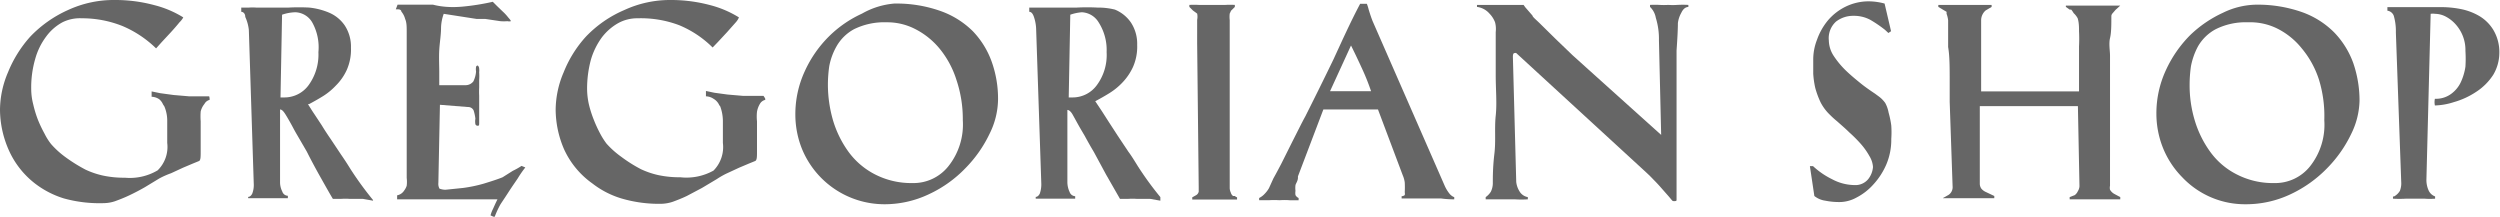 <?xml version="1.0" encoding="utf-8"?>
<svg version="1.1" xmlns="http://www.w3.org/2000/svg" xmlns:xlink="http://www.w3.org/1999/xlink" x="0px" y="0px" viewBox="0 0 112.12 9.72">
<defs><style>.fill{fill:#666;}</style></defs>

<path class="fill" d="M9.4,4.43s0,.05,0,.05a.36.36,0,0,0-.23.18A.85.85,0,0,0,9,5,3,3,0,0,0,9,5.44c0,.14,0,.31,0,.51s0,.25,0,.48v.35c0,.25,0,.4-.07.44l-.27.11-.45.19-.54.25A3.8,3.8,0,0,0,7.15,8l-.66.4q-.35.2-.69.36c-.23.11-.44.19-.63.26a1.65,1.65,0,0,1-.49.09A6,6,0,0,1,2.87,8.9a4.1,4.1,0,0,1-1.3-.67A3.89,3.89,0,0,1,.38,6.7,4.53,4.53,0,0,1,0,4.91,4.34,4.34,0,0,1,.36,3.24a5.43,5.43,0,0,1,1-1.6A5.37,5.37,0,0,1,3.05.45,4.89,4.89,0,0,1,5.15,0,6.7,6.7,0,0,1,6.92.23a4.6,4.6,0,0,1,1.3.55A.88.88,0,0,1,8.05,1q-.17.21-.39.45l-.4.43L7,2.17a4.87,4.87,0,0,0-1.5-1A4.88,4.88,0,0,0,3.67.82,1.76,1.76,0,0,0,2.8,1a2.21,2.21,0,0,0-.73.64,3,3,0,0,0-.49,1A4.6,4.6,0,0,0,1.4,4a2.77,2.77,0,0,0,.09.68,5,5,0,0,0,.21.69A5.8,5.8,0,0,0,2,6a2.63,2.63,0,0,0,.29.46,3.92,3.92,0,0,0,.65.59,7.07,7.07,0,0,0,.9.56,3.73,3.73,0,0,0,.76.26,4.49,4.49,0,0,0,1,.1,2.45,2.45,0,0,0,1.47-.33A1.47,1.47,0,0,0,7.5,6.41c0-.33,0-.67,0-1a1.63,1.63,0,0,0-.13-.64l-.06-.09a.6.6,0,0,0-.17-.23.64.64,0,0,0-.34-.11l0-.24.39.08.59.08.7.06.66,0,.24,0A.31.31,0,0,1,9.4,4.43Z"/>
<path class="fill" d="M16.28,8.92l-.58,0a2.82,2.82,0,0,0-.42,0l-.35,0c-.07-.11-.28-.48-.64-1.12-.21-.38-.38-.7-.53-1l-.43-.74s-.09-.15-.19-.34-.26-.47-.35-.61-.16-.2-.23-.2c0,.25,0,.56,0,.9v1c0,.5,0,.94,0,1.34a.92.92,0,0,0,.1.44.27.27,0,0,0,.25.19v.11l-.44,0-.49,0-.44,0-.41,0V8.83c.07,0,.13-.05.18-.14a1.08,1.08,0,0,0,.07-.46l-.22-6.89A1.89,1.89,0,0,0,11,.76C11,.61,10.91.53,10.82.53l0-.19.13,0,.21,0a2.67,2.67,0,0,1,.33,0l.23,0,.55,0h.67a8.86,8.86,0,0,1,.93,0,3.09,3.09,0,0,1,.87.22,1.62,1.62,0,0,1,.72.58,1.73,1.73,0,0,1,.28,1,2.25,2.25,0,0,1-.19,1,2.38,2.38,0,0,1-.49.7,2.88,2.88,0,0,1-.57.47q-.29.18-.63.36l-.05,0c.09.14.18.29.29.45l.33.5q.15.25.39.6l.48.72c.09.13.24.35.43.66a14.9,14.9,0,0,0,1,1.37V9ZM12.65.66l-.07,3.71h.18a1.34,1.34,0,0,0,1.08-.55,2.33,2.33,0,0,0,.44-1.48A2.29,2.29,0,0,0,14,1a.91.91,0,0,0-.75-.45A1.94,1.94,0,0,0,12.65.66Z"/>
<path class="fill" d="M23.22,8c-.1.15-.25.36-.43.64s-.26.39-.36.55a4.08,4.08,0,0,0-.25.55L22,9.66a1.31,1.31,0,0,1,.11-.29c.05-.11.11-.25.2-.43H17.81V8.76a.48.48,0,0,0,.32-.22.71.71,0,0,0,.11-.21,1.44,1.44,0,0,0,0-.35V4.24c0-.37,0-.79,0-1.25s0-.65,0-.88,0-.45,0-.68,0-.42-.07-.58A.85.85,0,0,0,18,.52c0-.07-.08-.1-.13-.1h-.12l.08-.21.28,0,.45,0,.49,0,.37,0Q20,.36,20.71.3A10.5,10.5,0,0,0,22.1.08l.18.18.27.26a2,2,0,0,1,.24.26c.08.09.12.14.12.17h0a.3.3,0,0,1-.15,0,2,2,0,0,1-.32,0l-.67-.1-.39,0L19.9.62a2,2,0,0,0-.12.62c0,.32-.06.66-.08,1s0,.7,0,1v.58l1.16,0a.44.44,0,0,0,.37-.17,1.22,1.22,0,0,0,.12-.44.7.7,0,0,1,0-.21.08.08,0,0,1,.08-.06s.06.05.06.14a.62.62,0,0,1,0,.16,2.53,2.53,0,0,1,0,.34c0,.06,0,.18,0,.35a3.58,3.58,0,0,0,0,.36v.36c0,.25,0,.39,0,.44s0,.31,0,.41,0,.14-.06.14a.11.11,0,0,1-.11-.07.76.76,0,0,1,0-.25,1.92,1.92,0,0,0-.08-.37.27.27,0,0,0-.25-.15l-1.26-.1-.07,3.5a.44.44,0,0,0,.05.26s.12.05.27.05l.78-.08a6.3,6.3,0,0,0,.92-.19c.36-.11.64-.2.86-.29L23,7.66a3.19,3.19,0,0,0,.39-.22l.17.07A4.55,4.55,0,0,0,23.22,8Z"/>
<path class="fill" d="M34.32,4.43s0,.05,0,.05a.36.36,0,0,0-.24.18,1,1,0,0,0-.13.35,2,2,0,0,0,0,.43c0,.14,0,.31,0,.51s0,.25,0,.48v.35c0,.25,0,.4-.08.44l-.27.11-.45.19-.54.25a3.59,3.59,0,0,0-.46.26l-.67.4-.68.36c-.23.11-.44.19-.63.26a1.77,1.77,0,0,1-.5.09,5.94,5.94,0,0,1-1.8-.24,4,4,0,0,1-1.3-.67A3.83,3.83,0,0,1,25.3,6.7a4.53,4.53,0,0,1-.38-1.79,4.34,4.34,0,0,1,.36-1.67,5.27,5.27,0,0,1,1-1.6A5.21,5.21,0,0,1,28,.45,4.89,4.89,0,0,1,30.07,0a6.78,6.78,0,0,1,1.78.23,4.65,4.65,0,0,1,1.29.55A.75.75,0,0,1,33,1l-.4.45-.4.43-.24.25a4.65,4.65,0,0,0-1.5-1A4.87,4.87,0,0,0,28.6.82a1.77,1.77,0,0,0-.88.22,2.42,2.42,0,0,0-.73.64,3.23,3.23,0,0,0-.49,1A5,5,0,0,0,26.33,4a3.31,3.31,0,0,0,.08.68,5.05,5.05,0,0,0,.22.69,5.82,5.82,0,0,0,.28.61,3.39,3.39,0,0,0,.29.46,4,4,0,0,0,.66.59,6.33,6.33,0,0,0,.89.56,3.73,3.73,0,0,0,.76.26,4.52,4.52,0,0,0,1,.1A2.49,2.49,0,0,0,32,7.65a1.5,1.5,0,0,0,.42-1.24c0-.33,0-.67,0-1a1.93,1.93,0,0,0-.12-.64.35.35,0,0,1-.06-.09A.62.62,0,0,0,32,4.43a.64.64,0,0,0-.34-.11l0-.24.38.08.59.08.7.06.67,0,.24,0A.59.59,0,0,1,34.32,4.43Z"/>
<path class="fill" d="M44.38,6a5.66,5.66,0,0,1-1.07,1.53,5.46,5.46,0,0,1-1.65,1.18,4.63,4.63,0,0,1-2,.45,4,4,0,0,1-3.7-2.5,4.14,4.14,0,0,1-.29-1.51,4.59,4.59,0,0,1,.42-1.95,5.28,5.28,0,0,1,1.11-1.59,5.14,5.14,0,0,1,1.46-1A3.51,3.51,0,0,1,40.1.16a5.91,5.91,0,0,1,2.07.33,3.91,3.91,0,0,1,1.46.91,3.85,3.85,0,0,1,.85,1.38,4.93,4.93,0,0,1,.28,1.7A3.53,3.53,0,0,1,44.38,6ZM42.89,3.57a4.18,4.18,0,0,0-.76-1.4A3.44,3.44,0,0,0,41,1.28,2.73,2.73,0,0,0,39.76,1a3.07,3.07,0,0,0-1.46.31,2,2,0,0,0-.79.78,2.86,2.86,0,0,0-.32.88,5.9,5.9,0,0,0-.06.83,5.78,5.78,0,0,0,.23,1.6,4.67,4.67,0,0,0,.71,1.43,3.37,3.37,0,0,0,1.19,1,3.56,3.56,0,0,0,1.66.38,2,2,0,0,0,1.61-.75,3,3,0,0,0,.65-2.07A5.51,5.51,0,0,0,42.89,3.57Z"/>
<path class="fill" d="M51.59,8.92l-.59,0a2.82,2.82,0,0,0-.42,0l-.35,0L49.6,7.82l-.54-1c-.15-.25-.29-.5-.42-.74,0,0-.09-.15-.2-.34s-.26-.47-.34-.61-.17-.2-.23-.2c0,.25,0,.56,0,.9s0,.68,0,1c0,.5,0,.94,0,1.34a1.05,1.05,0,0,0,.1.44.28.28,0,0,0,.25.19v.11l-.44,0-.48,0-.45,0-.4,0V8.83c.07,0,.13-.05.18-.14a1.26,1.26,0,0,0,.07-.46l-.23-6.89a1.89,1.89,0,0,0-.1-.58c-.05-.15-.12-.23-.21-.23l0-.19.14,0,.2,0,.34,0,.22,0,.55,0h.68a9.11,9.11,0,0,1,.93,0A3.11,3.11,0,0,1,50,.43a1.62,1.62,0,0,1,.72.58,1.73,1.73,0,0,1,.28,1,2.25,2.25,0,0,1-.19,1,2.55,2.55,0,0,1-.48.7,2.92,2.92,0,0,1-.58.47q-.29.18-.63.36l0,0,.3.45.32.5.39.6.48.72c.1.13.24.35.43.66a14.6,14.6,0,0,0,1,1.37V9ZM48,.66l-.07,3.71h.18a1.34,1.34,0,0,0,1.08-.55,2.27,2.27,0,0,0,.44-1.48A2.3,2.3,0,0,0,49.27,1a.93.93,0,0,0-.75-.45A2,2,0,0,0,48,.66Z"/>
<path class="fill" d="M55.21.48l-.06.13a1.29,1.29,0,0,0,0,.29c0,.14,0,.59,0,1.35s0,1.38,0,1.87,0,1.14,0,2,0,1.58,0,2.32a.53.53,0,0,0,.05.2.28.28,0,0,0,.1.15l.08,0a.27.27,0,0,0,.1.06v.1l-.29,0-.38,0h-.57l-.47,0-.3,0v-.1l.18-.1a.24.24,0,0,0,.11-.16c0-.08,0-.14,0-.19l-.07-6.47V1.49c0-.19,0-.39,0-.6a.69.69,0,0,0,0-.28L53.5.47,53.34.31V.22a3.94,3.94,0,0,1,.42,0c.27,0,.48,0,.64,0s.33,0,.56,0a3.94,3.94,0,0,1,.42,0V.31Z"/>
<path class="fill" d="M64.62,8.9l-.54,0c-.13,0-.35,0-.66,0l-.56,0v-.1h0A.24.24,0,0,0,63,8.75a.31.31,0,0,0,0-.13,4.17,4.17,0,0,0,0-.44,1.21,1.21,0,0,0-.09-.32L61.8,4.91H59.35l-1.14,3,0,.06c0,.14-.09.25-.11.33a1,1,0,0,0,0,.26.58.58,0,0,0,0,.19.3.3,0,0,0,.14.13v.1l-.41,0a2.73,2.73,0,0,0-.44,0,3.87,3.87,0,0,0-.49,0l-.43,0v-.1a.86.86,0,0,0,.26-.2,1.22,1.22,0,0,0,.18-.24L57.11,8c.13-.23.25-.46.36-.67l.5-1c.23-.45.41-.82.57-1.11q.69-1.37,1.26-2.55C60.17,1.87,60.56,1,61,.17c0,0,.06,0,.14,0s.14,0,.16,0a1.87,1.87,0,0,1,.08.25c.06.2.12.38.18.53l3.24,7.4a1.63,1.63,0,0,0,.21.34.52.52,0,0,0,.11.1.29.29,0,0,0,.1.05v.1A4.41,4.41,0,0,1,64.62,8.9ZM61.1,3.11c-.16-.35-.33-.71-.51-1.07l-.94,2.05h1.84A9.94,9.94,0,0,0,61.1,3.11Z"/>
<path class="fill" d="M75.4.58a1.23,1.23,0,0,0-.15.46q0,.38-.06,1.23c0,.58,0,1.24,0,2q0,1.81,0,4.68c0,.05,0,.07-.1.07A.14.14,0,0,1,75,9l-.16-.19-.3-.34q-.18-.21-.39-.42c-.14-.15-.27-.27-.4-.39L68,2.38l0,0a.11.11,0,0,0-.07,0c-.06,0-.08.06-.08.17L68,8.16a1,1,0,0,0,.14.41.54.54,0,0,0,.38.27v.1a4.57,4.57,0,0,1-.58,0l-.45,0-.33,0-.23,0h-.3v-.1a.85.85,0,0,0,.23-.24.87.87,0,0,0,.09-.37c0-.3,0-.75.07-1.33s0-1.15.06-1.71,0-1.17,0-1.83,0-1.3,0-1.92A1.17,1.17,0,0,0,67.05,1,1.12,1.12,0,0,0,66.8.61a.89.89,0,0,0-.56-.3V.22h2.09l0,0,.07.1.33.38c0,.06.17.19.37.39l.67.66.76.73.71.64,3.26,2.93-.1-4.25a3.17,3.17,0,0,0-.14-1A.88.88,0,0,0,74,.31V.22a3.91,3.91,0,0,1,.43,0,3.13,3.13,0,0,0,.39,0,2.89,2.89,0,0,0,.4,0,4.62,4.62,0,0,1,.5,0V.31C75.58.32,75.48.41,75.4.58Z"/>
<path class="fill" d="M84.6,7.37a3.17,3.17,0,0,1-.59.91,2.62,2.62,0,0,1-.75.58,1.6,1.6,0,0,1-.69.2A3.11,3.11,0,0,1,81.86,9a1,1,0,0,1-.49-.21l-.2-1.34h.14l0,0a3.52,3.52,0,0,0,.86.59,2.17,2.17,0,0,0,1,.26.74.74,0,0,0,.61-.26A1,1,0,0,0,84,7.49,1.07,1.07,0,0,0,83.84,7a3.1,3.1,0,0,0-.39-.55,6.14,6.14,0,0,0-.51-.51c-.17-.17-.36-.33-.55-.5a4,4,0,0,1-.32-.29,2.11,2.11,0,0,1-.42-.56,3.91,3.91,0,0,1-.24-.65,4,4,0,0,1-.09-.63c0-.2,0-.4,0-.62a2.44,2.44,0,0,1,.17-.91A2.82,2.82,0,0,1,82,.89a2.47,2.47,0,0,1,.79-.6,2.36,2.36,0,0,1,1-.23,2.73,2.73,0,0,1,.73.1l.29,1.24-.12.08-.15-.14a5.55,5.55,0,0,0-.66-.45,1.54,1.54,0,0,0-.75-.18,1.25,1.25,0,0,0-.79.26,1,1,0,0,0-.32.85,1.3,1.3,0,0,0,.22.69,3.91,3.91,0,0,0,.56.67c.22.21.44.39.65.56s.43.32.64.46l.19.14a1.3,1.3,0,0,1,.27.28,1.44,1.44,0,0,1,.15.43,4,4,0,0,1,.12.58,4.33,4.33,0,0,1,0,.6A2.83,2.83,0,0,1,84.6,7.37Z"/>
<path class="fill" d="M94.88.44l-.13.15a.22.22,0,0,0-.06.12c0,.4,0,.75-.06,1s0,.56,0,.79,0,.49,0,.8,0,.67,0,1.1c0,.6,0,1.17,0,1.7,0,.29,0,.6,0,.92V8.33a.42.42,0,0,0,0,.18.52.52,0,0,0,.18.18l.28.15v.1l-.43,0-.28,0H93.7l-.33,0-.55,0v-.1l.23-.09a.47.47,0,0,0,.14-.18.46.46,0,0,0,.07-.22l-.07-3.59H93.1l-.57,0-.44,0H90.15l-.69,0-.67,0,0,3.48a.38.38,0,0,0,.07.22.55.55,0,0,0,.2.15l.38.18v.1c-.13,0-.37,0-.69,0h-.86l-.31,0-.44,0V8.88l.25-.14a.42.42,0,0,0,.18-.39l-.13-3.78c0-.13,0-.42,0-.89,0-.64,0-1.17-.07-1.57V2c0-.36,0-.61,0-.75s0-.25,0-.34a1.19,1.19,0,0,0-.07-.29s0-.08,0-.09L86.93.31V.22c.13,0,.31,0,.54,0s.42,0,.56,0,.4,0,.7,0,.44,0,.59,0V.31l-.27.16a.59.59,0,0,0-.2.42l0,3.21.52,0h.74l.9,0h.83l.71,0,.69,0V3.52c0-.15,0-.33,0-.54s0-.66,0-.9a6.65,6.65,0,0,0,0-.68c0-.18,0-.38-.06-.58A.9.9,0,0,0,93,.59a1.16,1.16,0,0,0-.11-.16l-.07,0h0L92.65.31V.25h0v0l.84,0h.41c.16,0,.36,0,.6,0s.44,0,.59,0v0h0v0h0Z"/>
<path class="fill" d="M105.45,6a5.66,5.66,0,0,1-1.07,1.53,5.59,5.59,0,0,1-1.65,1.18,4.67,4.67,0,0,1-2,.45,3.87,3.87,0,0,1-2.86-1.21A4,4,0,0,1,97,6.62a4.14,4.14,0,0,1-.29-1.51,4.59,4.59,0,0,1,.42-1.95,5.44,5.44,0,0,1,1.1-1.59,5.32,5.32,0,0,1,1.47-1,3.51,3.51,0,0,1,1.46-.36,6,6,0,0,1,2.07.33,3.86,3.86,0,0,1,1.45.91,3.87,3.87,0,0,1,.86,1.38,5.18,5.18,0,0,1,.28,1.7A3.53,3.53,0,0,1,105.45,6ZM104,3.57a4.19,4.19,0,0,0-.77-1.4,3.3,3.3,0,0,0-1.1-.89A2.74,2.74,0,0,0,100.82,1a3,3,0,0,0-1.45.31,2,2,0,0,0-.8.78,3.1,3.1,0,0,0-.31.88,5.9,5.9,0,0,0-.06.83,5.43,5.43,0,0,0,.23,1.6,4.67,4.67,0,0,0,.71,1.43,3.29,3.29,0,0,0,1.19,1,3.53,3.53,0,0,0,1.66.38,2,2,0,0,0,1.61-.75,3,3,0,0,0,.64-2.07A5.52,5.52,0,0,0,104,3.57Z"/>
<path class="fill" d="M111.82,3.35a2.57,2.57,0,0,1-.77.77,3.52,3.52,0,0,1-1,.46,3,3,0,0,1-.85.15.73.73,0,0,1,0-.3,1.15,1.15,0,0,0,.73-.22,1.37,1.37,0,0,0,.44-.54,2.55,2.55,0,0,0,.2-.68,5.74,5.74,0,0,0,0-.71,1.72,1.72,0,0,0-.45-1.2,1.58,1.58,0,0,0-.44-.34,1.06,1.06,0,0,0-.47-.12.69.69,0,0,0-.2,0l-.19,7.43a1.13,1.13,0,0,0,.09.47.51.51,0,0,0,.3.29v.1a3.08,3.08,0,0,1-.48,0l-.41,0-.42,0a4.94,4.94,0,0,1-.58,0v-.1l.05,0a.69.69,0,0,0,.26-.25.92.92,0,0,0,.06-.4l-.24-6.7a2.49,2.49,0,0,0-.08-.7.35.35,0,0,0-.3-.28V.32l.49,0,.43,0,.39,0,.33,0h.83a4.5,4.5,0,0,1,.79.08,2.68,2.68,0,0,1,.83.3,1.83,1.83,0,0,1,.66.64,1.94,1.94,0,0,1,.27,1.06A1.94,1.94,0,0,1,111.82,3.35Z"/>

</svg>